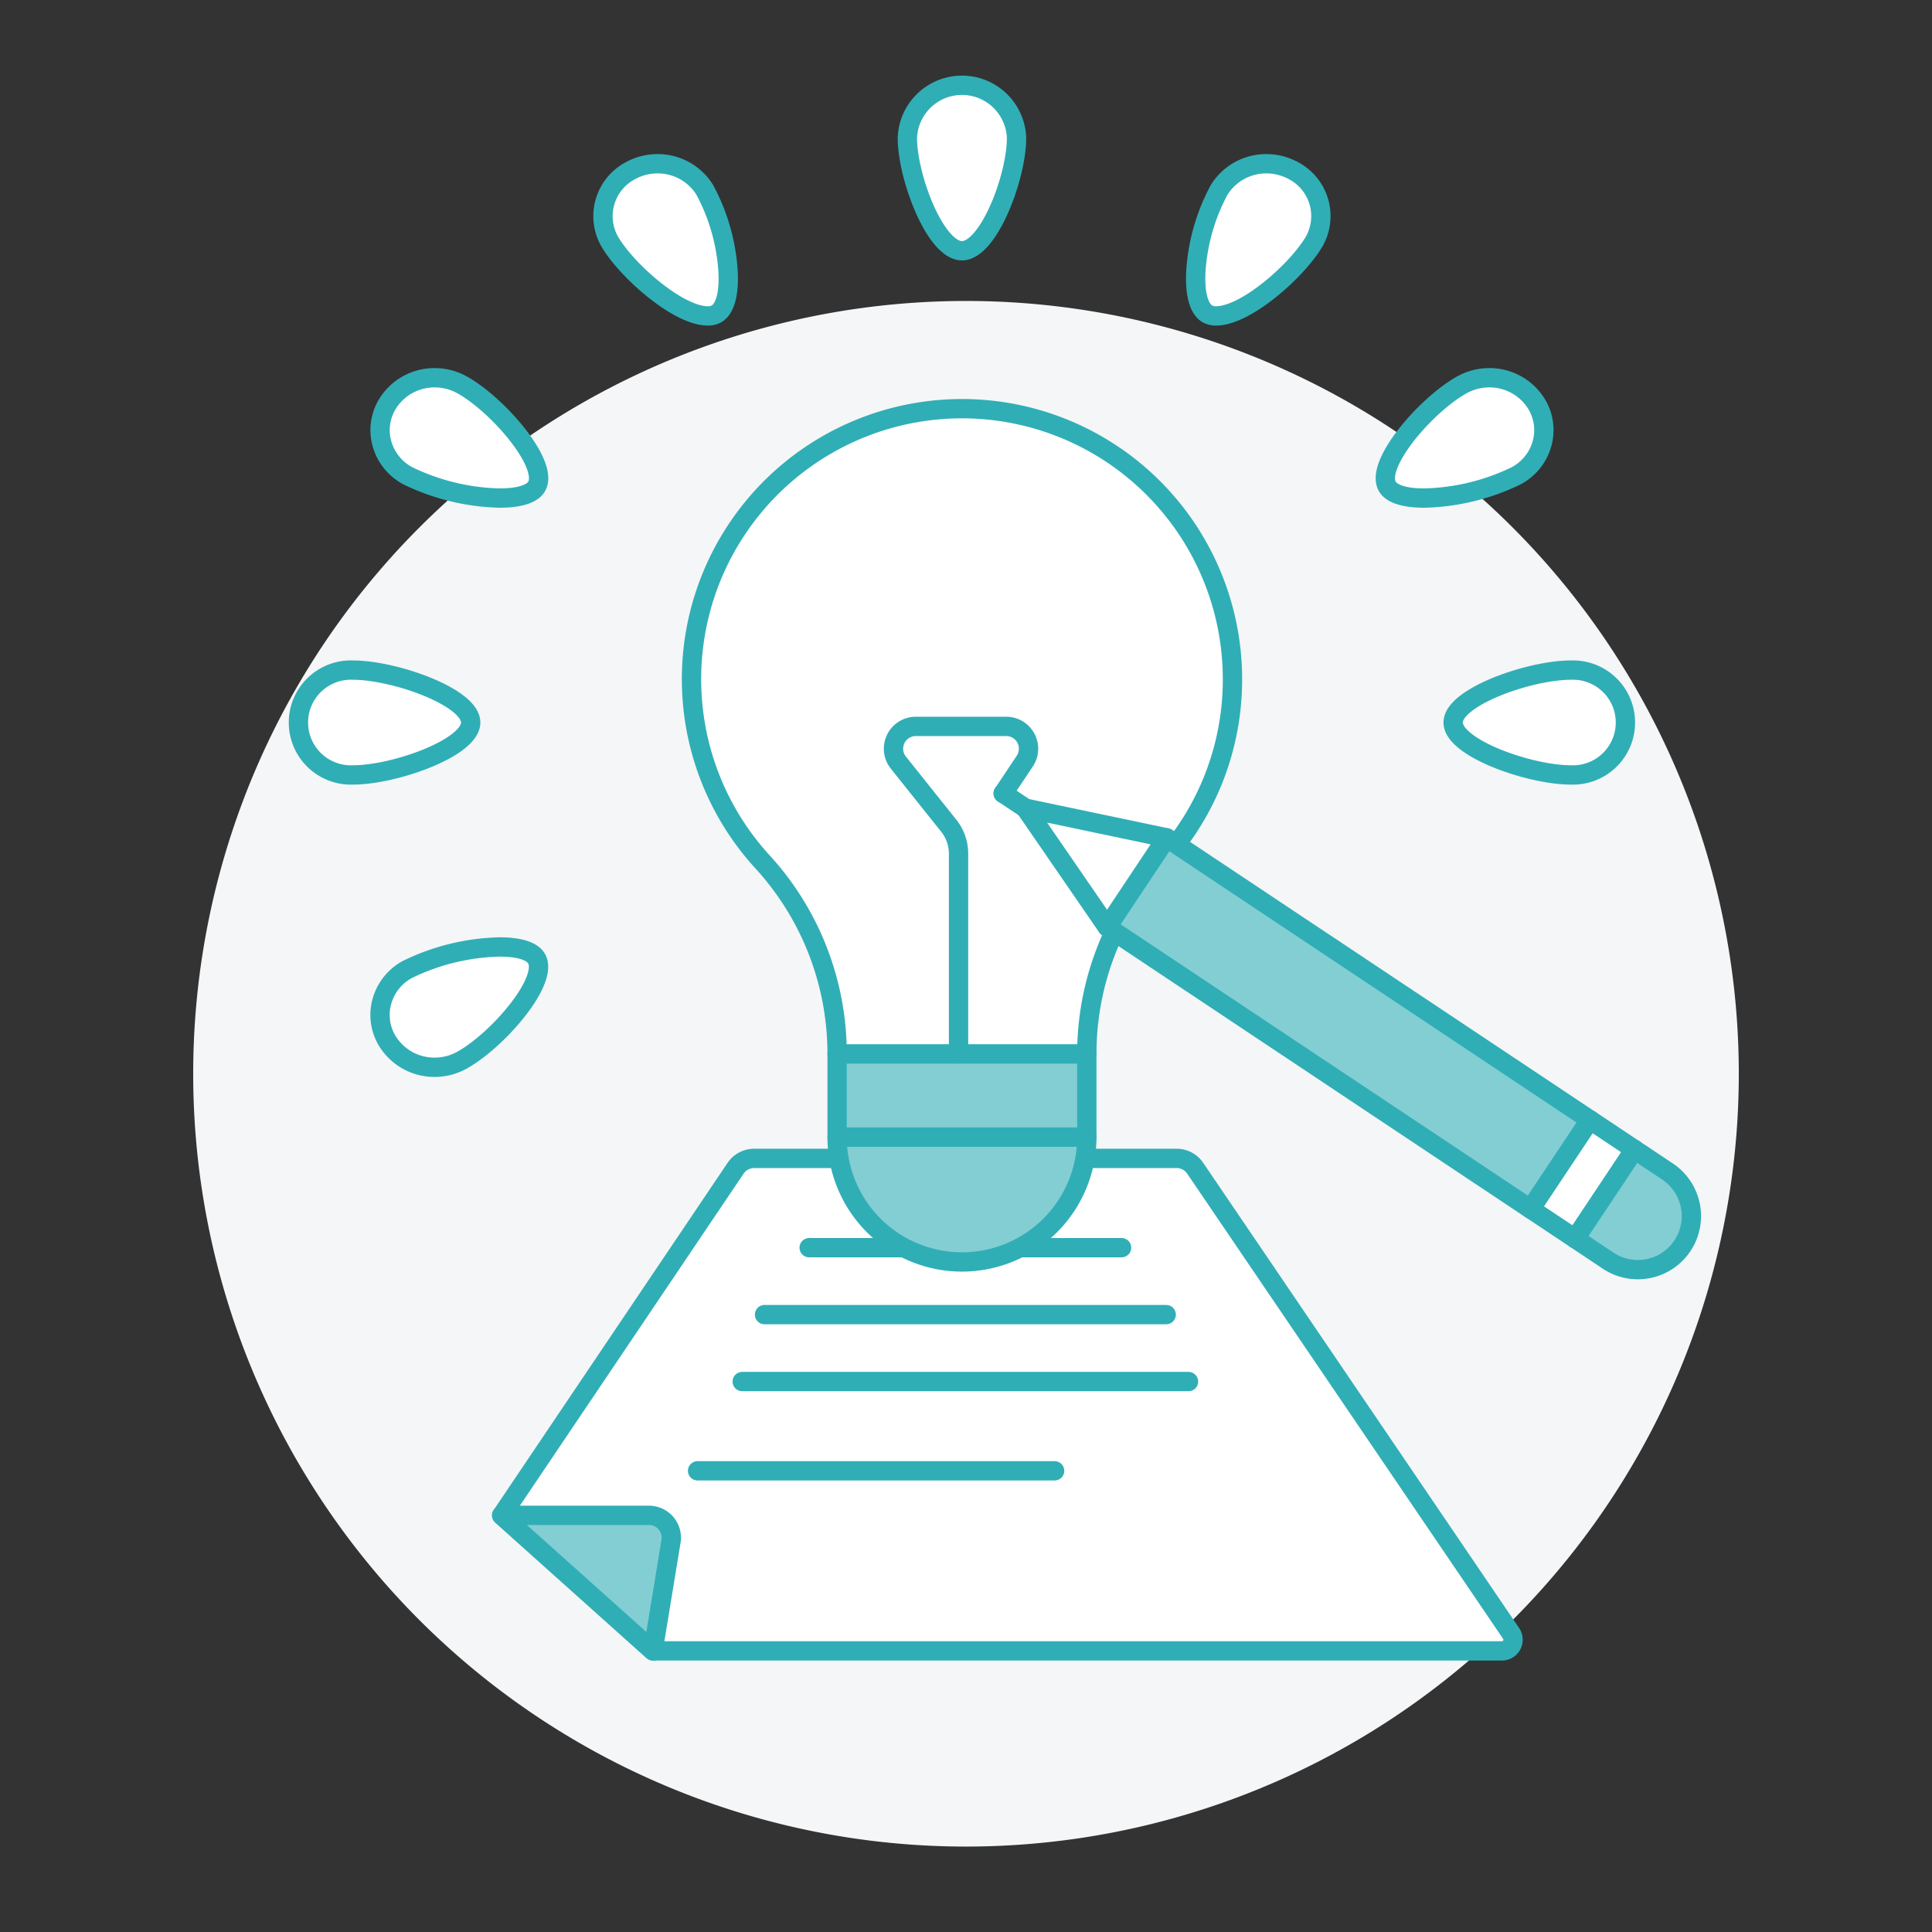 <svg viewBox="0 0 384 384" xmlns="http://www.w3.org/2000/svg"><rect x="0" y="0" width="384" height="384" fill="#333333" stroke="none"/><g transform="matrix(3.84,0,0,3.84,0,0)"><path d="M10.000 55.578 A40.000 40.000 0 1 0 90.000 55.578 A40.000 40.000 0 1 0 10.000 55.578 Z" fill="#F5F6F7"></path><path d="M77.738,85.45H33.8l-7.831-7.016L38.074,60.468a1.157,1.157,0,0,1,.958-.509H60.905a1.154,1.154,0,0,1,.956.506L78.216,84.548A.578.578,0,0,1,77.738,85.45Z" fill="#ffffff"></path><path d="M77.738,85.45H33.8l-7.831-7.016L38.074,60.468a1.157,1.157,0,0,1,.958-.509H60.905a1.154,1.154,0,0,1,.956.506L78.216,84.548A.578.578,0,0,1,77.738,85.45Z" fill="none" stroke="#30AEB6" stroke-linecap="round" stroke-linejoin="round"></path><path d="M25.966,78.434l7.626,0a1.155,1.155,0,0,1,1.139,1.343L33.8,85.45Z" fill="#83CED3" stroke="#30AEB6" stroke-linecap="round" stroke-linejoin="round"></path><path d="M36.107 76.129L54.587 76.129" fill="none" stroke="#30AEB6" stroke-linecap="round" stroke-linejoin="round"></path><path d="M38.417 71.509L61.517 71.509" fill="none" stroke="#30AEB6" stroke-linecap="round" stroke-linejoin="round"></path><path d="M39.572 68.044L60.362 68.044" fill="none" stroke="#30AEB6" stroke-linecap="round" stroke-linejoin="round"></path><path d="M41.882 64.579L58.052 64.579" fill="none" stroke="#30AEB6" stroke-linecap="round" stroke-linejoin="round"></path><path d="M56.253,58.856a6.462,6.462,0,1,1-12.924,0Z" fill="#83CED3" stroke="#30AEB6" stroke-linecap="round" stroke-linejoin="round"></path><path d="M43.329 54.548H56.253V58.856H43.329z" fill="#83CED3" stroke="#30AEB6" stroke-linecap="round" stroke-linejoin="round"></path><path d="M63.792,35.162a14,14,0,1,0-24.328,9.443,14.712,14.712,0,0,1,3.865,9.943H56.253a14.721,14.721,0,0,1,3.865-9.943A13.924,13.924,0,0,0,63.792,35.162Z" fill="#ffffff"></path><path d="M63.792,35.162a14,14,0,1,0-24.328,9.443,14.712,14.712,0,0,1,3.865,9.943H56.253a14.721,14.721,0,0,1,3.865-9.943A13.924,13.924,0,0,0,63.792,35.162Z" fill="none" stroke="#30AEB6" stroke-linecap="round" stroke-linejoin="round"></path><path d="M49.791,12.978c-1.373,0-2.825-3.8-2.825-5.843a2.827,2.827,0,0,1,5.65,0C52.616,9.178,51.164,12.978,49.791,12.978Z" fill="#ffffff" stroke="#30AEB6" stroke-linecap="round" stroke-linejoin="round"></path><path d="M36.633,16.351c-1.522,0-4.142-2.3-5.046-3.8A2.659,2.659,0,0,1,32.621,8.84a2.92,2.92,0,0,1,1.41-.364,2.861,2.861,0,0,1,2.451,1.358,10.264,10.264,0,0,1,1.155,3.685c.169,1.422-.04,2.443-.56,2.731A.908.908,0,0,1,36.633,16.351Z" fill="#ffffff" stroke="#30AEB6" stroke-linecap="round" stroke-linejoin="round"></path><path d="M25.868,25.78a11.445,11.445,0,0,1-4.781-1.165,2.711,2.711,0,0,1-1.316-1.647,2.6,2.6,0,0,1,.282-2.058,2.858,2.858,0,0,1,2.45-1.358,2.915,2.915,0,0,1,1.409.365c1.844,1.021,4.544,4.13,3.858,5.271C27.541,25.57,26.865,25.78,25.868,25.78Z" fill="#ffffff" stroke="#30AEB6" stroke-linecap="round" stroke-linejoin="round"></path><path d="M18.278,40.11a2.715,2.715,0,1,1,0-5.425c2.128,0,6.085,1.394,6.085,2.712S20.406,40.11,18.278,40.11Z" fill="#ffffff" stroke="#30AEB6" stroke-linecap="round" stroke-linejoin="round"></path><path d="M81.3,40.11c-2.128,0-6.085-1.394-6.085-2.713s3.957-2.712,6.085-2.712a2.715,2.715,0,1,1,0,5.425Z" fill="#ffffff" stroke="#30AEB6" stroke-linecap="round" stroke-linejoin="round"></path><path d="M22.5,55.242a2.857,2.857,0,0,1-2.45-1.357,2.6,2.6,0,0,1-.282-2.059,2.706,2.706,0,0,1,1.316-1.646,11.445,11.445,0,0,1,4.781-1.165c1,0,1.673.21,1.9.592.686,1.141-2.014,4.249-3.858,5.27A2.9,2.9,0,0,1,22.5,55.242Z" fill="#ffffff" stroke="#30AEB6" stroke-linecap="round" stroke-linejoin="round"></path><path d="M73.714,25.78c-1,0-1.673-.21-1.9-.592-.686-1.141,2.014-4.25,3.858-5.271a2.915,2.915,0,0,1,1.409-.365,2.858,2.858,0,0,1,2.45,1.358,2.6,2.6,0,0,1,.282,2.058A2.711,2.711,0,0,1,78.5,24.615,11.445,11.445,0,0,1,73.714,25.78Z" fill="#ffffff" stroke="#30AEB6" stroke-linecap="round" stroke-linejoin="round"></path><path d="M62.949,16.351a.894.894,0,0,1-.444-.1c-.52-.288-.729-1.309-.56-2.731A10.264,10.264,0,0,1,63.1,9.834a2.861,2.861,0,0,1,2.451-1.358,2.92,2.92,0,0,1,1.41.364,2.658,2.658,0,0,1,1.033,3.706C67.091,14.048,64.471,16.351,62.949,16.351Z" fill="#ffffff" stroke="#30AEB6" stroke-linecap="round" stroke-linejoin="round"></path><path d="M67.031 39.805H72.575V66.139H67.031z" fill="#83CED3" transform="translate(-12.982 81.699) rotate(-56.331)"></path><path d="M67.031 39.805H72.575V66.139H67.031z" fill="none" stroke="#30AEB6" stroke-linecap="round" stroke-linejoin="round" transform="translate(-12.982 81.699) rotate(-56.331)"></path><path d="M79.143 59.655H84.687V62.427H79.143z" fill="#ffffff" transform="translate(-14.297 95.38) rotate(-56.335)"></path><path d="M79.143 59.655H84.687V62.427H79.143z" fill="none" stroke="#30AEB6" stroke-linecap="round" stroke-linejoin="round" transform="translate(-14.297 95.38) rotate(-56.335)"></path><path d="M83.262,65.268a2.772,2.772,0,0,0,3.073-4.614L84.605,59.5l-3.073,4.614Z" fill="#83CED3"></path><path d="M83.262,65.268a2.772,2.772,0,0,0,3.073-4.614L84.605,59.5l-3.073,4.614Z" fill="none" stroke="#30AEB6" stroke-linecap="round" stroke-linejoin="round"></path><path d="M53.077 41.831L51.924 41.063" fill="none" stroke="#30AEB6" stroke-linecap="round" stroke-linejoin="round"></path><path d="M60.381 43.366L53.077 41.831 57.308 47.98 60.381 43.366z" fill="#ffffff" stroke="#30AEB6" stroke-linecap="round" stroke-linejoin="round"></path><path d="M49.614,54.548V44.183a2.311,2.311,0,0,0-.506-1.443L46.5,39.474a1.155,1.155,0,0,1,.9-1.876h4.679a1.155,1.155,0,0,1,.961,1.8l-1.113,1.67" fill="none" stroke="#30AEB6" stroke-linecap="round" stroke-linejoin="round"></path></g></svg>